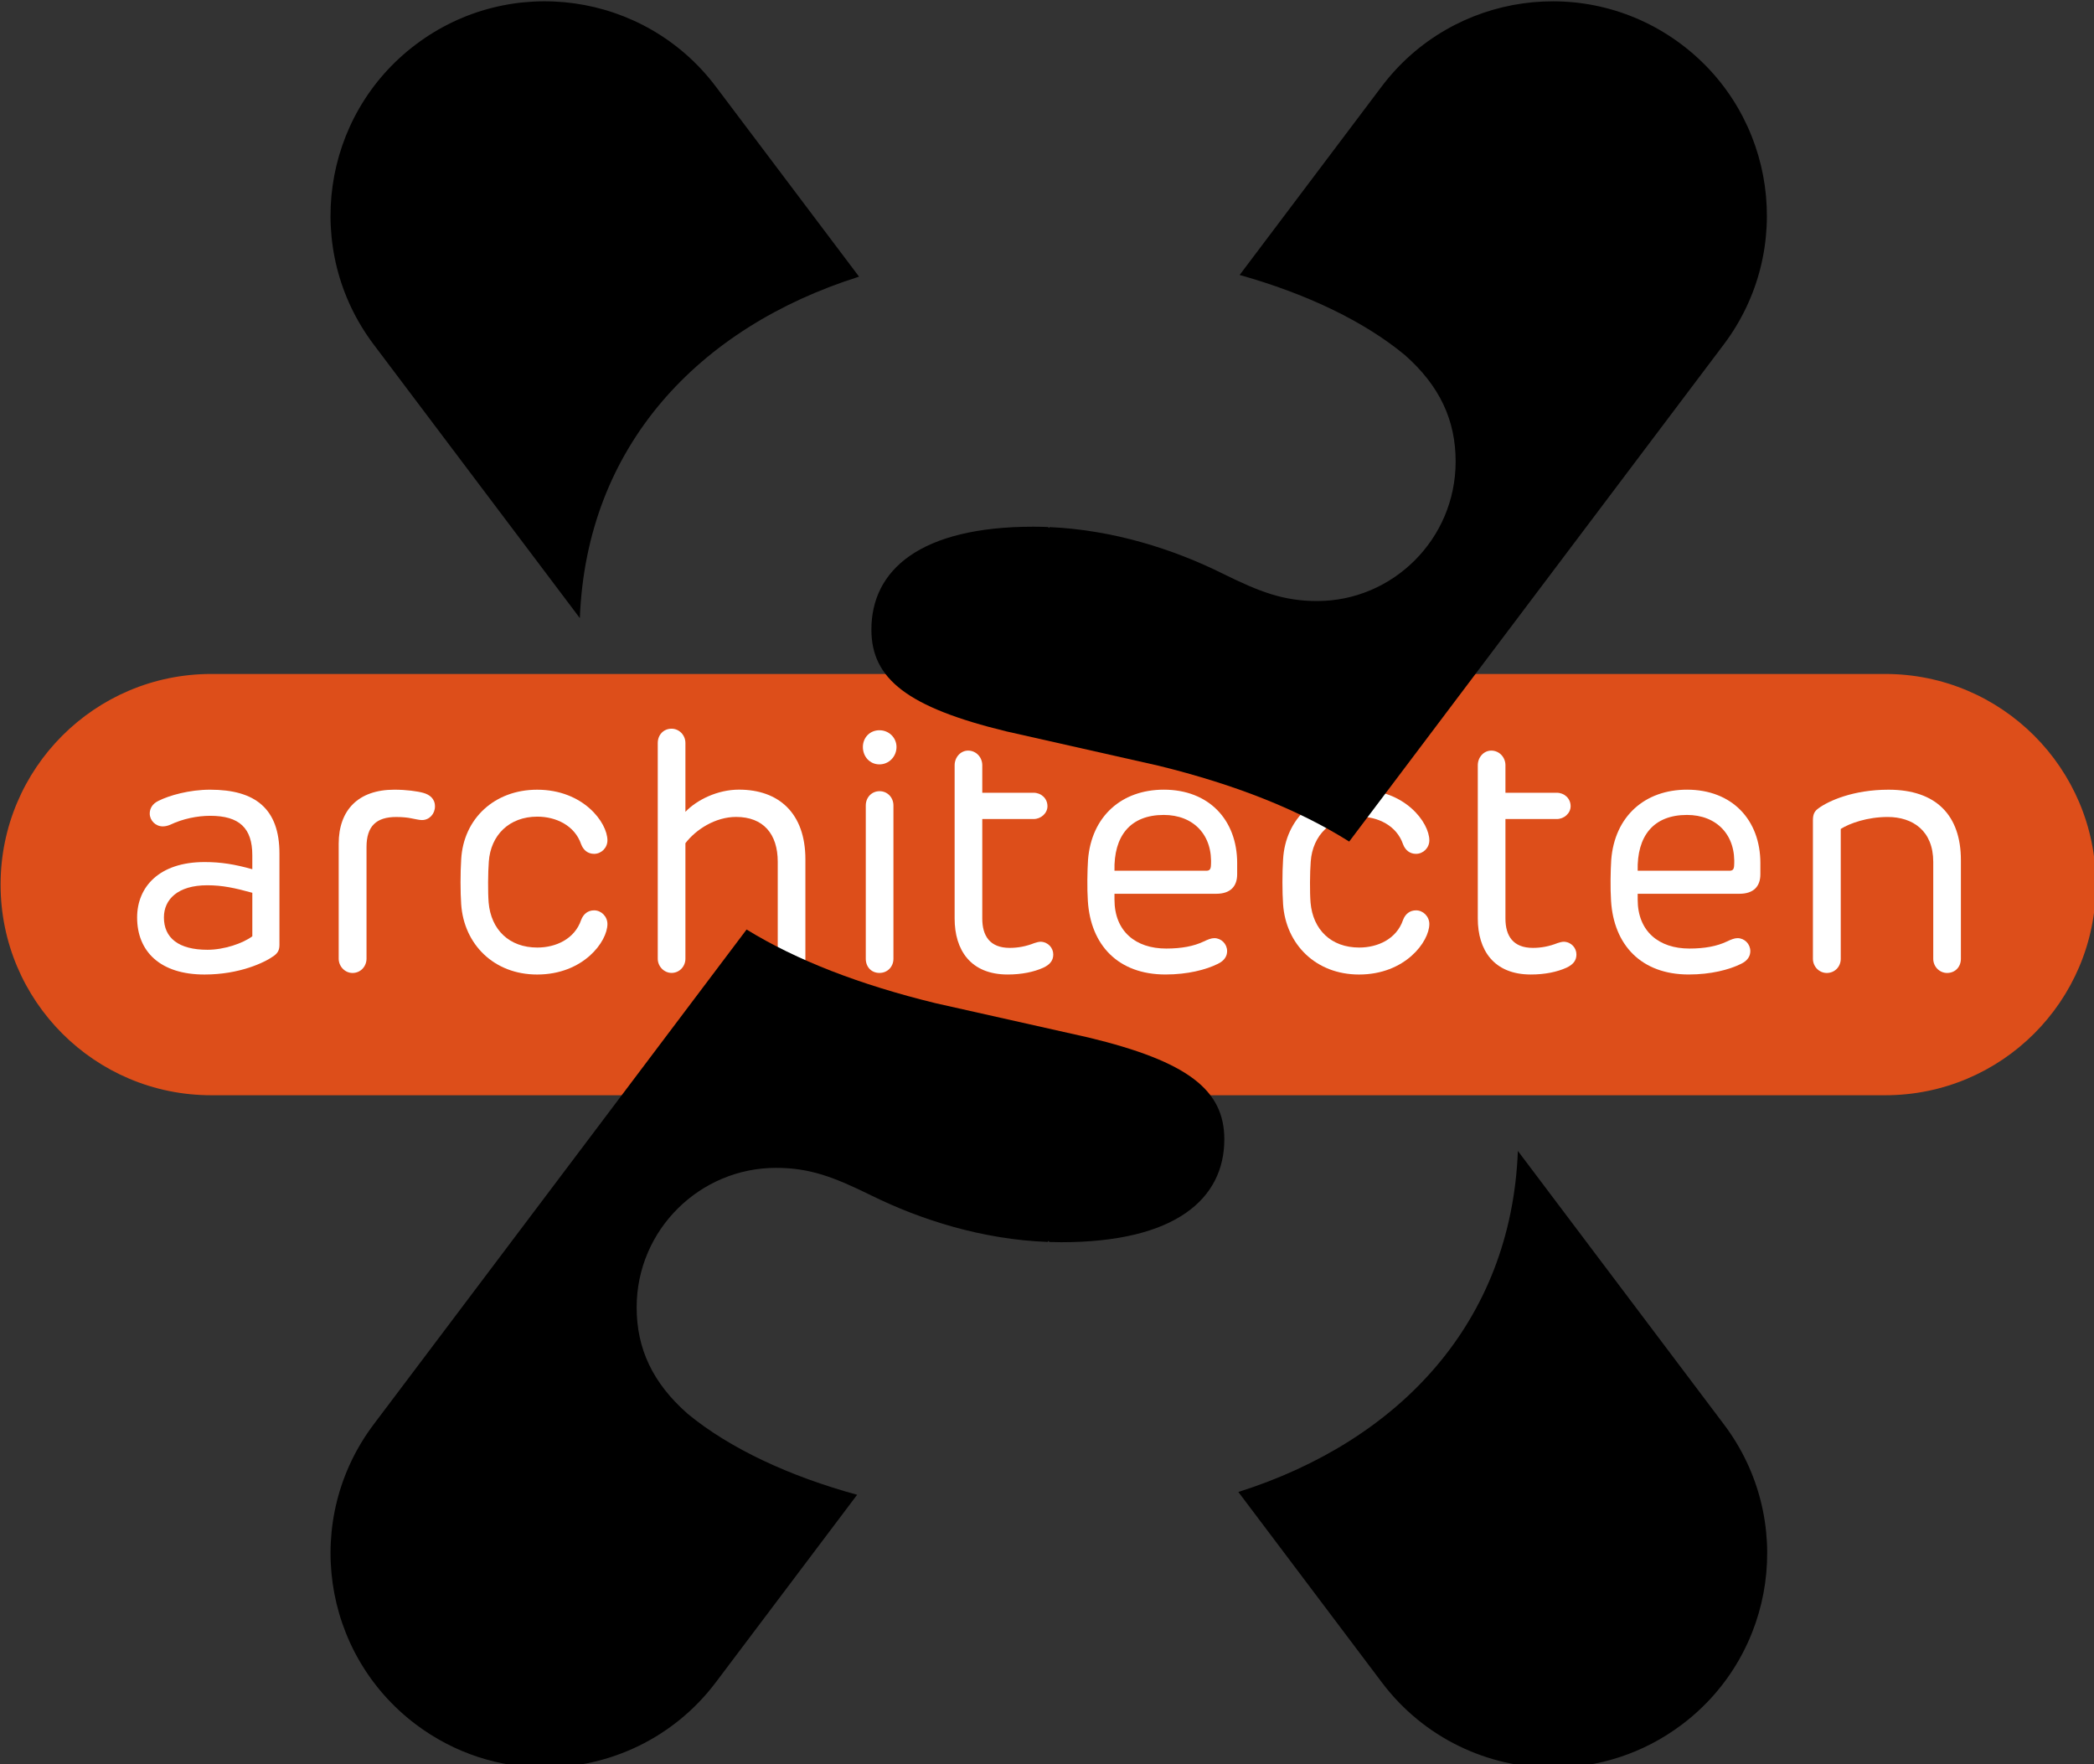 <?xml version="1.0" encoding="UTF-8" standalone="no"?>
<!-- Created with Inkscape (http://www.inkscape.org/) -->

<svg
   xmlns:dc="http://purl.org/dc/elements/1.1/"
   xmlns:cc="http://creativecommons.org/ns#"
   xmlns:rdf="http://www.w3.org/1999/02/22-rdf-syntax-ns#"
   xmlns:svg="http://www.w3.org/2000/svg"
   xmlns="http://www.w3.org/2000/svg"
   xmlns:sodipodi="http://sodipodi.sourceforge.net/DTD/sodipodi-0.dtd"
   xmlns:inkscape="http://www.inkscape.org/namespaces/inkscape"
   width="59.929mm"
   height="50.495mm"
   viewBox="0 0 59.929 50.495"
   version="1.1"
   id="svg2636"
   inkscape:version="0.92.5 (2060ec1f9f, 2020-04-08)"
   sodipodi:docname="logo.svg">
  <rect x="0" y="0" width="59.929" height="50.495" fill="#333333" stroke="none"/>
  <defs
     id="defs2630" />
  <sodipodi:namedview
     id="base"
     pagecolor="#ffffff"
     bordercolor="#666666"
     borderopacity="1.0"
     inkscape:pageopacity="0.0"
     inkscape:pageshadow="2"
     inkscape:zoom="0.35"
     inkscape:cx="-496.7488"
     inkscape:cy="-21.71876"
     inkscape:document-units="mm"
     inkscape:current-layer="layer1"
     showgrid="false"
     fit-margin-top="0"
     fit-margin-left="0"
     fit-margin-right="0"
     fit-margin-bottom="0"
     inkscape:window-width="3440"
     inkscape:window-height="1391"
     inkscape:window-x="0"
     inkscape:window-y="0"
     inkscape:window-maximized="1" />
  <g
     inkscape:label="Layer 1"
     inkscape:groupmode="layer"
     id="layer1"
     transform="translate(-77.381,-92.592)">
    <g
       id="g2448"
       transform="matrix(0.353,0,0,0.353,51.047,7.915)">
      <path
         d="M 227.448,328.674 H 91.725 c -9.431,0 -17.077,-7.646 -17.077,-17.077 0,-9.43 7.646,-17.077 17.077,-17.077 H 227.448 c 9.431,0 17.077,7.647 17.077,17.077 0,9.431 -7.646,17.077 -17.077,17.077 z"
         style="fill:#dd4e1a;fill-opacity:1;fill-rule:nonzero;stroke:none"
         id="path2450"
         inkscape:connector-curvature="0" />
    </g>
    <g
       id="g2452"
       transform="matrix(0.353,0,0,0.353,46.089,3.713)">
      <path
         d="m 111.302,320.98 v 7.388 c 0,0.402 -0.097,0.651 -0.457,0.914 -0.747,0.54 -2.781,1.508 -5.617,1.508 -3.625,0 -5.465,-1.896 -5.465,-4.621 0,-2.477 1.785,-4.497 5.465,-4.497 1.342,0 2.435,0.18 3.874,0.581 v -1.135 c 0,-2.2 -1.051,-3.196 -3.418,-3.196 -1.051,0 -2.241,0.249 -3.224,0.72 -0.263,0.111 -0.457,0.138 -0.623,0.138 -0.581,0 -1.051,-0.484 -1.051,-1.038 0,-0.36 0.166,-0.775 0.719,-1.038 0.858,-0.429 2.477,-0.899 4.179,-0.899 3.653,0 5.618,1.536 5.618,5.175 z m -9.367,5.175 c 0,1.661 1.176,2.629 3.529,2.629 1.369,0 2.878,-0.526 3.639,-1.093 v -3.528 c -1.411,-0.388 -2.421,-0.609 -3.652,-0.609 -2.408,0 -3.515,1.162 -3.515,2.601 z"
         style="fill:#ffffff;fill-opacity:1;fill-rule:nonzero;stroke:none"
         id="path2454"
         inkscape:connector-curvature="0" />
    </g>
    <g
       id="g2456"
       transform="matrix(0.353,0,0,0.353,38.773,3.713)">
      <path
         d="m 143.708,316.068 c 0.471,0.138 0.928,0.443 0.928,1.093 0,0.609 -0.457,1.107 -1.052,1.107 -0.235,0 -0.54,-0.083 -0.927,-0.152 -0.193,-0.041 -0.622,-0.097 -1.162,-0.097 -1.605,0 -2.408,0.733 -2.408,2.435 v 9.049 c 0,0.636 -0.484,1.162 -1.135,1.162 -0.609,0 -1.121,-0.526 -1.121,-1.162 v -9.312 c 0,-2.74 1.592,-4.386 4.511,-4.386 0.968,0 1.882,0.125 2.365,0.263 z"
         style="fill:#ffffff;fill-opacity:1;fill-rule:nonzero;stroke:none"
         id="path2458"
         inkscape:connector-curvature="0" />
    </g>
    <g
       id="g2460"
       transform="matrix(0.353,0,0,0.353,34.35,3.713)">
      <path
         d="m 171.148,319.914 c 0,0.609 -0.497,1.093 -1.079,1.093 -0.512,0 -0.872,-0.305 -1.051,-0.775 -0.526,-1.535 -2.049,-2.241 -3.556,-2.241 -2.284,0 -3.778,1.508 -3.93,3.639 -0.069,0.872 -0.083,2.491 -0.014,3.335 0.194,2.186 1.661,3.639 3.944,3.639 1.507,0 3.03,-0.692 3.556,-2.241 0.179,-0.47 0.539,-0.775 1.051,-0.775 0.581,0 1.079,0.498 1.079,1.107 0,1.425 -1.951,4.096 -5.7,4.096 -3.5,0 -5.936,-2.449 -6.157,-5.7 -0.07,-0.983 -0.07,-2.56 0,-3.625 0.18,-3.321 2.711,-5.659 6.157,-5.659 3.75,0 5.7,2.671 5.7,4.109 z"
         style="fill:#ffffff;fill-opacity:1;fill-rule:nonzero;stroke:none"
         id="path2462"
         inkscape:connector-curvature="0" />
    </g>
    <g
       id="g2464"
       transform="matrix(0.353,0,0,0.353,27.189,5.927)">
      <path
         d="m 197.757,305.752 v 5.576 c 0.927,-0.969 2.601,-1.799 4.344,-1.799 3.225,0 5.383,1.909 5.383,5.645 v 8.052 c 0,0.636 -0.443,1.162 -1.107,1.162 -0.609,0 -1.134,-0.526 -1.134,-1.162 v -7.845 c 0,-2.269 -1.176,-3.639 -3.377,-3.639 -1.674,0 -3.251,1.01 -4.109,2.131 v 9.367 c 0,0.622 -0.484,1.148 -1.121,1.148 -0.609,0 -1.121,-0.526 -1.121,-1.148 v -17.489 c 0,-0.664 0.47,-1.162 1.121,-1.162 0.595,0 1.121,0.498 1.121,1.162 z"
         style="fill:#ffffff;fill-opacity:1;fill-rule:nonzero;stroke:none"
         id="path2466"
         inkscape:connector-curvature="0" />
    </g>
    <g
       id="g2468"
       transform="matrix(0.353,0,0,0.353,19.741,5.871)">
      <path
         d="m 235.97,306.229 c 0,0.775 -0.609,1.411 -1.383,1.411 -0.788,0 -1.343,-0.636 -1.343,-1.411 0,-0.747 0.554,-1.356 1.343,-1.356 0.775,0 1.383,0.609 1.383,1.356 z m -0.249,4.746 v 12.425 c 0,0.636 -0.471,1.148 -1.135,1.148 -0.664,0 -1.107,-0.498 -1.107,-1.148 V 310.975 c 0,-0.664 0.484,-1.162 1.121,-1.162 0.623,0 1.121,0.498 1.121,1.162 z"
         style="fill:#ffffff;fill-opacity:1;fill-rule:nonzero;stroke:none"
         id="path2470"
         inkscape:connector-curvature="0" />
    </g>
    <g
       id="g2472"
       transform="matrix(0.353,0,0,0.353,16.411,5.134)">
      <path
         d="m 252.357,309.801 v 2.227 h 4.164 c 0.595,0 1.121,0.443 1.121,1.093 0,0.567 -0.526,1.038 -1.121,1.038 h -4.164 v 8.067 c 0,1.412 0.622,2.38 2.227,2.38 0.664,0 1.329,-0.125 1.993,-0.388 0.166,-0.056 0.36,-0.111 0.526,-0.111 0.595,0.027 1.01,0.498 1.01,1.038 0,0.512 -0.304,0.83 -0.802,1.065 -0.761,0.346 -1.757,0.554 -2.892,0.554 -3.03,0 -4.303,-2.006 -4.303,-4.538 v -12.425 c 0,-0.651 0.485,-1.19 1.093,-1.19 0.651,0 1.149,0.54 1.149,1.19 z"
         style="fill:#ffffff;fill-opacity:1;fill-rule:nonzero;stroke:none"
         id="path2474"
         inkscape:connector-curvature="0" />
    </g>
    <g
       id="g2476"
       transform="matrix(0.353,0,0,0.353,11.592,3.713)">
      <path
         d="m 286.674,321.768 v 0.899 c 0,0.941 -0.512,1.577 -1.701,1.577 h -8.246 v 0.47 c 0,2.588 1.729,3.971 4.192,3.971 1.259,0 2.241,-0.194 3.03,-0.567 0.346,-0.166 0.622,-0.277 0.872,-0.277 0.567,0 1.038,0.47 1.038,1.051 0,0.401 -0.208,0.775 -0.761,1.038 -0.955,0.471 -2.435,0.858 -4.234,0.858 -3.86,0 -6.074,-2.408 -6.295,-5.963 -0.069,-1.024 -0.042,-2.463 0.014,-3.335 0.277,-3.529 2.725,-5.687 6.143,-5.687 3.653,0 5.949,2.449 5.949,5.963 z m -9.948,0.609 h 7.43 c 0.263,0 0.36,-0.097 0.388,-0.374 0.18,-2.518 -1.412,-4.151 -3.819,-4.151 -2.726,0 -4.068,1.716 -3.998,4.525 z"
         style="fill:#ffffff;fill-opacity:1;fill-rule:nonzero;stroke:none"
         id="path2478"
         inkscape:connector-curvature="0" />
    </g>
    <g
       id="g2480"
       transform="matrix(0.353,0,0,0.353,4.509,3.713)">
      <path
         d="m 322.319,319.914 c 0,0.609 -0.497,1.093 -1.079,1.093 -0.512,0 -0.872,-0.305 -1.051,-0.775 -0.526,-1.535 -2.049,-2.241 -3.556,-2.241 -2.284,0 -3.778,1.508 -3.93,3.639 -0.069,0.872 -0.083,2.491 -0.014,3.335 0.194,2.186 1.661,3.639 3.944,3.639 1.507,0 3.029,-0.692 3.556,-2.241 0.179,-0.47 0.539,-0.775 1.051,-0.775 0.581,0 1.079,0.498 1.079,1.107 0,1.425 -1.951,4.096 -5.7,4.096 -3.5,0 -5.936,-2.449 -6.157,-5.7 -0.07,-0.983 -0.07,-2.56 0,-3.625 0.18,-3.321 2.711,-5.659 6.157,-5.659 3.75,0 5.7,2.671 5.7,4.109 z"
         style="fill:#ffffff;fill-opacity:1;fill-rule:nonzero;stroke:none"
         id="path2482"
         inkscape:connector-curvature="0" />
    </g>
    <g
       id="g2484"
       transform="matrix(0.353,0,0,0.353,-2.584,5.134)">
      <path
         d="m 348.583,309.801 v 2.227 h 4.164 c 0.595,0 1.121,0.443 1.121,1.093 0,0.567 -0.526,1.038 -1.121,1.038 h -4.164 v 8.067 c 0,1.412 0.622,2.38 2.227,2.38 0.664,0 1.329,-0.125 1.993,-0.388 0.166,-0.056 0.36,-0.111 0.526,-0.111 0.595,0.027 1.01,0.498 1.01,1.038 0,0.512 -0.304,0.83 -0.802,1.065 -0.761,0.346 -1.757,0.554 -2.892,0.554 -3.03,0 -4.303,-2.006 -4.303,-4.538 v -12.425 c 0,-0.651 0.484,-1.19 1.093,-1.19 0.651,0 1.149,0.54 1.149,1.19 z"
         style="fill:#ffffff;fill-opacity:1;fill-rule:nonzero;stroke:none"
         id="path2486"
         inkscape:connector-curvature="0" />
    </g>
    <g
       id="g2488"
       transform="matrix(0.353,0,0,0.353,-7.402,3.713)">
      <path
         d="m 382.9,321.768 v 0.899 c 0,0.941 -0.512,1.577 -1.701,1.577 h -8.246 v 0.47 c 0,2.588 1.729,3.971 4.192,3.971 1.259,0 2.241,-0.194 3.03,-0.567 0.346,-0.166 0.622,-0.277 0.872,-0.277 0.567,0 1.038,0.47 1.038,1.051 0,0.401 -0.208,0.775 -0.761,1.038 -0.955,0.471 -2.435,0.858 -4.234,0.858 -3.86,0 -6.074,-2.408 -6.295,-5.963 -0.069,-1.024 -0.042,-2.463 0.014,-3.335 0.277,-3.529 2.725,-5.687 6.143,-5.687 3.653,0 5.949,2.449 5.949,5.963 z m -9.948,0.609 h 7.43 c 0.263,0 0.36,-0.097 0.388,-0.374 0.18,-2.518 -1.412,-4.151 -3.819,-4.151 -2.726,0 -4.068,1.716 -3.998,4.525 z"
         style="fill:#ffffff;fill-opacity:1;fill-rule:nonzero;stroke:none"
         id="path2490"
         inkscape:connector-curvature="0" />
    </g>
    <g
       id="g2492"
       transform="matrix(0.353,0,0,0.353,-14.75,3.713)">
      <path
         d="m 419.974,321.519 v 7.997 c 0,0.636 -0.443,1.148 -1.121,1.148 -0.609,0 -1.121,-0.512 -1.121,-1.148 v -7.859 c 0,-2.518 -1.66,-3.639 -3.694,-3.639 -1.646,0 -3.085,0.512 -3.805,0.969 v 10.53 c 0,0.636 -0.484,1.148 -1.135,1.148 -0.609,0 -1.121,-0.512 -1.121,-1.148 v -11.235 c 0,-0.512 0.138,-0.747 0.471,-0.982 0.802,-0.581 2.781,-1.494 5.659,-1.494 3.874,0 5.867,2.089 5.867,5.715 z"
         style="fill:#ffffff;fill-opacity:1;fill-rule:nonzero;stroke:none"
         id="path2494"
         inkscape:connector-curvature="0" />
    </g>
    <g
       id="g2496"
       transform="matrix(0.353,0,0,0.353,39.069,32.335)">
      <path
         d="m 155.544,220.814 c 0.534,-13.934 9.602,-23.564 22.636,-27.685 l -11.609,-15.406 c -5.771,-7.66 -16.66,-9.194 -24.326,-3.418 -7.66,5.773 -9.192,16.664 -3.417,24.325 z"
         style="fill:#000;fill-opacity:1;fill-rule:nonzero;stroke:none"
         id="path2498"
         inkscape:connector-curvature="0" />
    </g>
    <g
       id="g2500"
       transform="matrix(0.353,0,0,0.353,19.431,32.335)">
      <path
         d="m 278.073,199.493 c 2.829,2.504 4.107,5.285 4.107,8.624 0,6.304 -5.111,11.311 -11.226,11.311 -2.738,0 -4.654,-0.741 -7.666,-2.227 -3.958,-1.967 -8.848,-3.536 -14.024,-3.767 l -0.059,0.078 -0.064,-0.085 c -0.394,-0.016 -0.789,-0.026 -1.186,-0.026 -9.219,0 -13.143,3.522 -13.143,8.344 0,3.987 2.919,6.304 10.952,8.253 l 12.323,2.78 c 6.239,1.532 11.36,3.566 15.463,6.151 l 30.366,-40.298 c 5.775,-7.661 4.243,-18.552 -3.418,-24.325 -7.661,-5.775 -18.552,-4.244 -24.325,3.418 l -11.506,15.269 c 5.295,1.486 10.033,3.7 13.405,6.5 z"
         style="fill:#000;fill-opacity:1;fill-rule:nonzero;stroke:none"
         id="path2502"
         inkscape:connector-curvature="0" />
    </g>
    <g
       id="g2504"
       transform="matrix(0.353,0,0,0.353,39.069,-1.362)">
      <path
         d="m 164.28,380.777 c -2.845,-2.505 -4.131,-5.286 -4.131,-8.624 0,-6.305 5.141,-11.311 11.292,-11.311 2.755,0 4.682,0.741 7.712,2.227 4.036,1.994 9.034,3.581 14.32,3.779 l 0.068,-0.09 0.07,0.094 c 0.32,0.011 0.641,0.018 0.963,0.018 9.275,0 13.22,-3.522 13.22,-8.344 0,-3.987 -2.936,-6.305 -11.015,-8.253 l -12.394,-2.781 c -6.145,-1.499 -11.238,-3.467 -15.324,-5.973 l -30.232,40.119 c -5.775,7.662 -4.242,18.553 3.417,24.325 3.132,2.36 6.801,3.499 10.441,3.499 5.268,0 10.471,-2.386 13.885,-6.917 L 178.024,387.347 c -5.43,-1.487 -10.296,-3.726 -13.744,-6.57 z"
         style="fill:#000;fill-opacity:1;fill-rule:nonzero;stroke:none"
         id="path2506"
         inkscape:connector-curvature="0" />
    </g>
    <g
       id="g2508"
       transform="matrix(0.353,0,0,0.353,6.109,-9.401)">
      <path
         d="m 324.965,382.243 c -0.535,13.896 -9.609,23.51 -22.662,27.65 l 11.634,15.44 c 3.414,4.53 8.617,6.917 13.885,6.917 3.638,0 7.309,-1.14 10.44,-3.499 7.66,-5.773 9.193,-16.663 3.418,-24.325 z"
         style="fill:#000;fill-opacity:1;fill-rule:nonzero;stroke:none"
         id="path2510"
         inkscape:connector-curvature="0" />
    </g>
  </g>
</svg>
